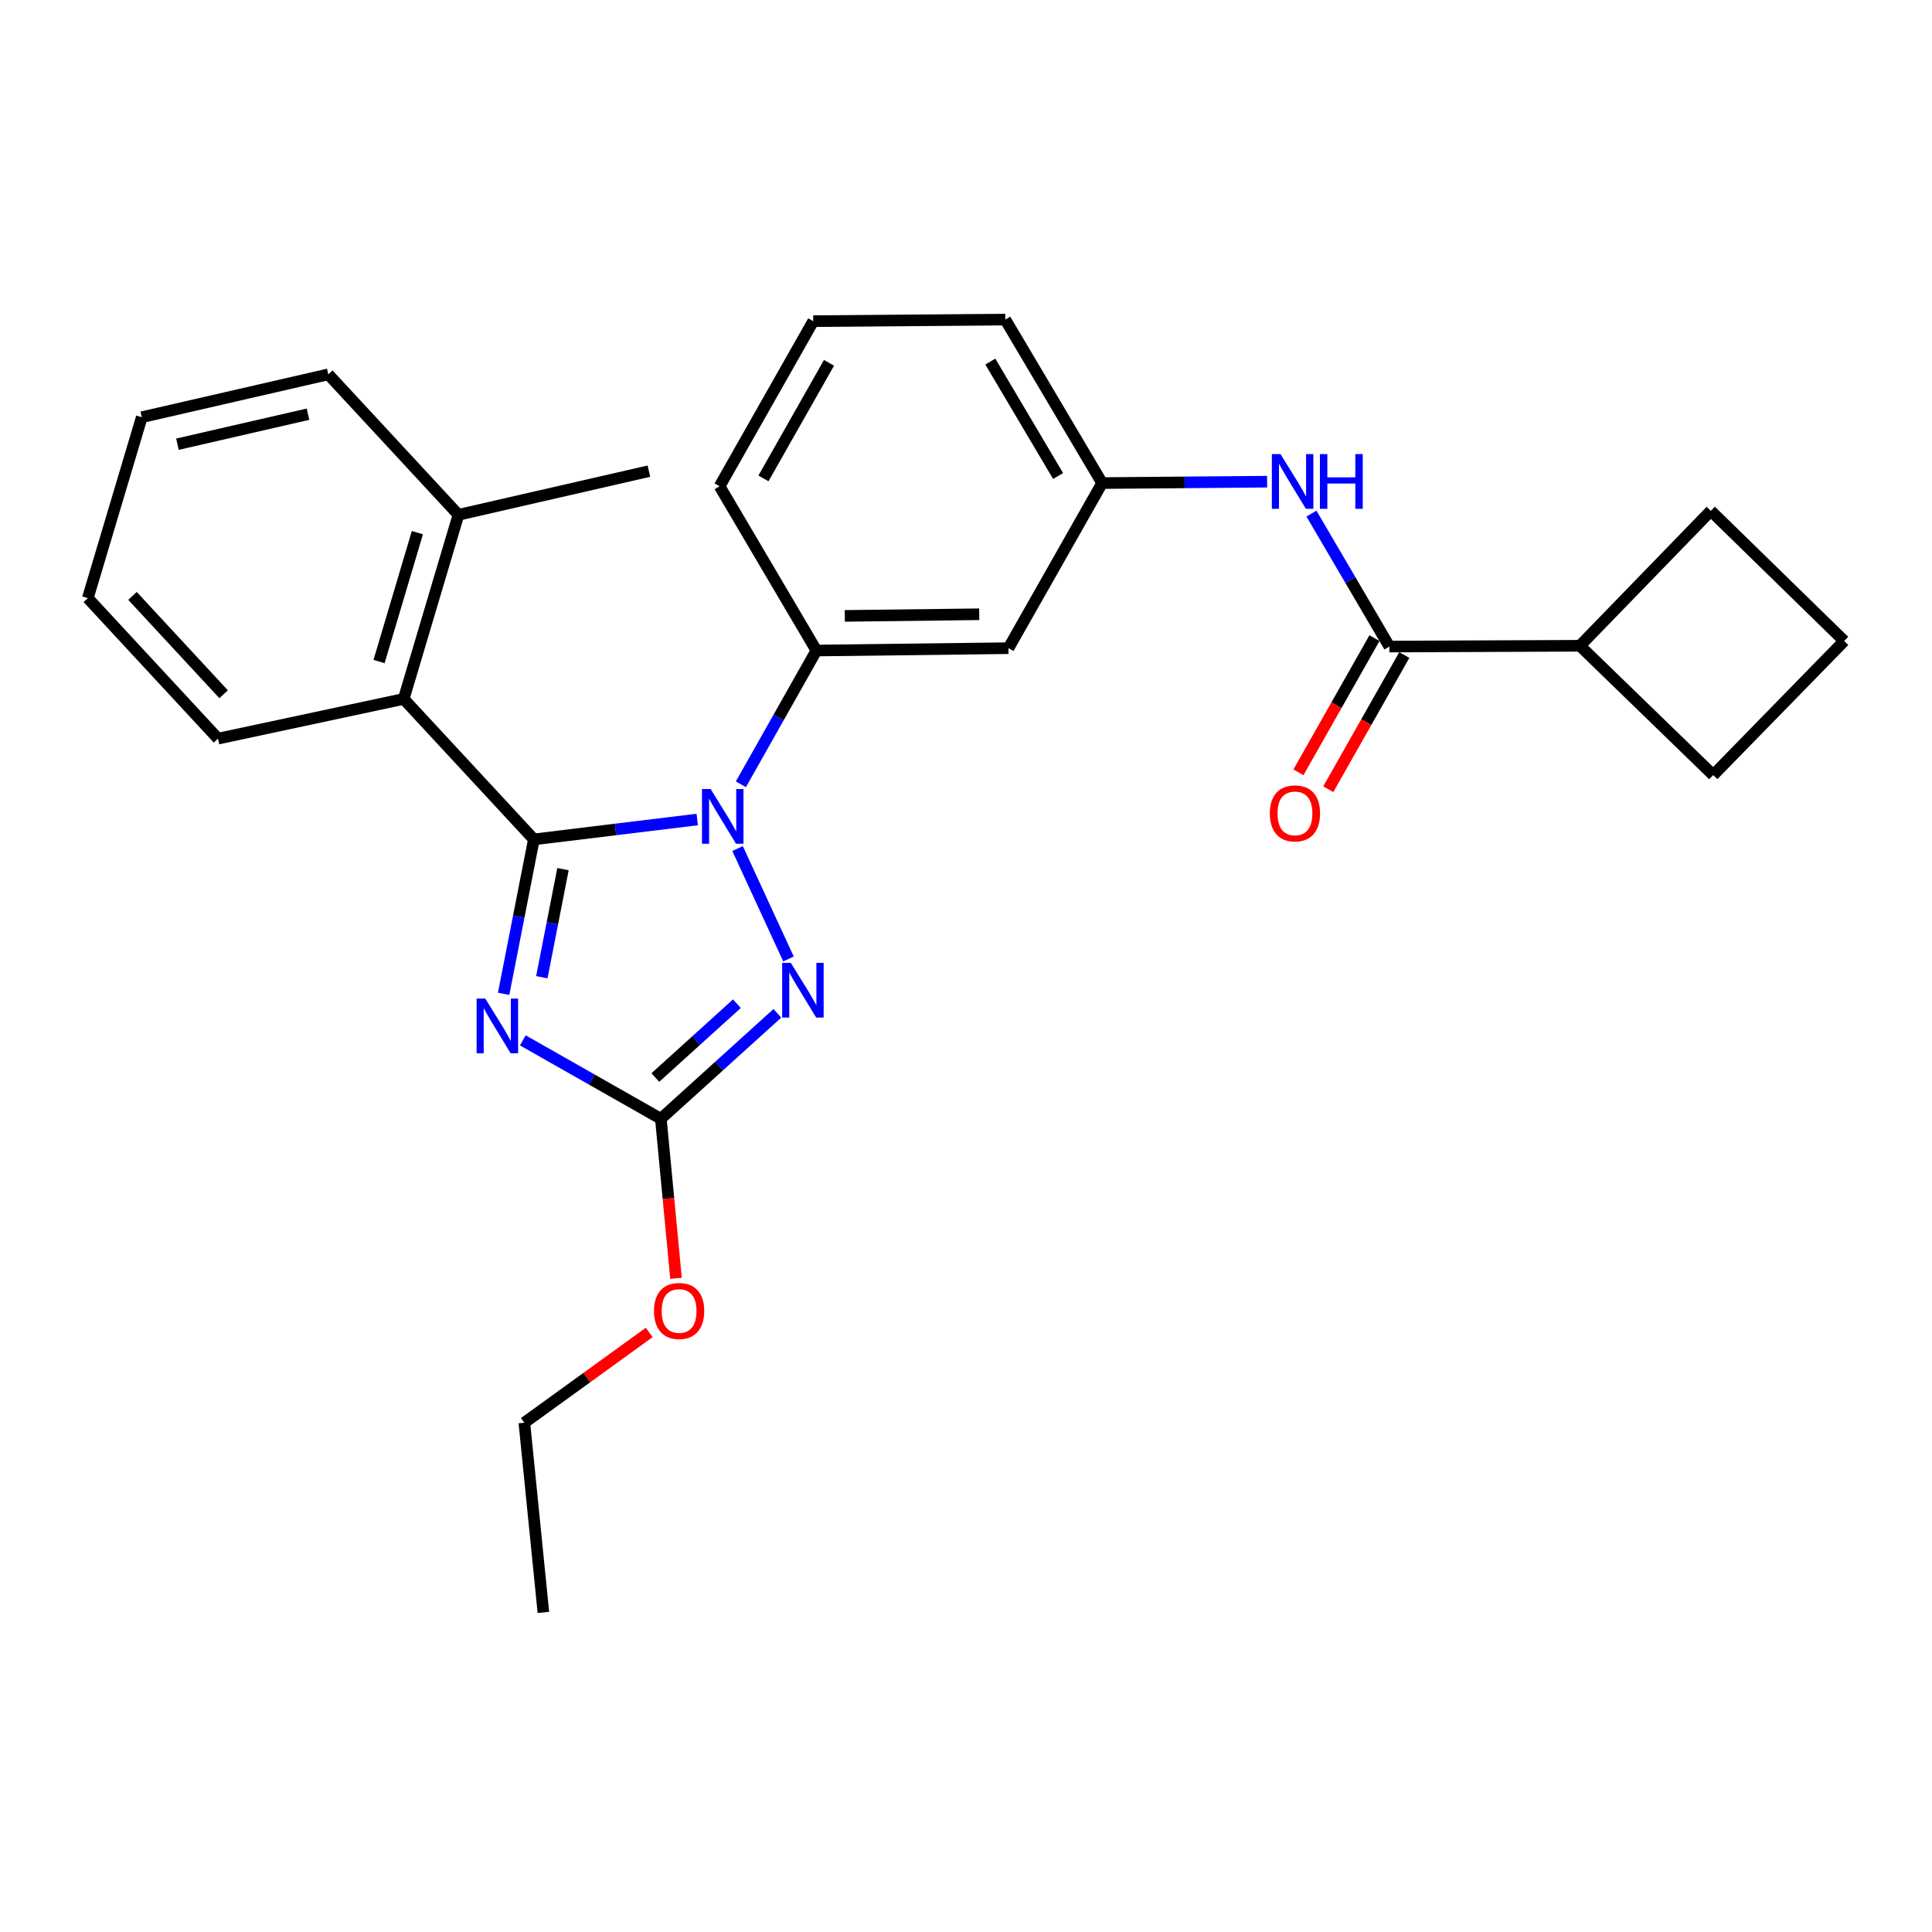 <?xml version='1.0' encoding='iso-8859-1'?>
<svg version='1.1' baseProfile='full'
              xmlns='http://www.w3.org/2000/svg'
                      xmlns:rdkit='http://www.rdkit.org/xml'
                      xmlns:xlink='http://www.w3.org/1999/xlink'
                  xml:space='preserve'
width='1000px' height='1000px' viewBox='0 0 1000 1000'>
<!-- END OF HEADER -->
<rect style='opacity:1.0;fill:#FFFFFF;stroke:none' width='1000' height='1000' x='0' y='0'> </rect>
<path class='bond-0' d='M 276.331,434.471 L 318.608,429.324' style='fill:none;fill-rule:evenodd;stroke:#000000;stroke-width:6px;stroke-linecap:butt;stroke-linejoin:miter;stroke-opacity:1' />
<path class='bond-0' d='M 318.608,429.324 L 360.885,424.178' style='fill:none;fill-rule:evenodd;stroke:#0000FF;stroke-width:6px;stroke-linecap:butt;stroke-linejoin:miter;stroke-opacity:1' />
<path class='bond-1' d='M 276.331,434.471 L 268.508,474.428' style='fill:none;fill-rule:evenodd;stroke:#000000;stroke-width:6px;stroke-linecap:butt;stroke-linejoin:miter;stroke-opacity:1' />
<path class='bond-1' d='M 268.508,474.428 L 260.685,514.386' style='fill:none;fill-rule:evenodd;stroke:#0000FF;stroke-width:6px;stroke-linecap:butt;stroke-linejoin:miter;stroke-opacity:1' />
<path class='bond-1' d='M 291.398,449.867 L 285.923,477.838' style='fill:none;fill-rule:evenodd;stroke:#000000;stroke-width:6px;stroke-linecap:butt;stroke-linejoin:miter;stroke-opacity:1' />
<path class='bond-1' d='M 285.923,477.838 L 280.447,505.808' style='fill:none;fill-rule:evenodd;stroke:#0000FF;stroke-width:6px;stroke-linecap:butt;stroke-linejoin:miter;stroke-opacity:1' />
<path class='bond-4' d='M 276.331,434.471 L 208.958,361.764' style='fill:none;fill-rule:evenodd;stroke:#000000;stroke-width:6px;stroke-linecap:butt;stroke-linejoin:miter;stroke-opacity:1' />
<path class='bond-2' d='M 381.761,439.208 L 408.119,496.351' style='fill:none;fill-rule:evenodd;stroke:#0000FF;stroke-width:6px;stroke-linecap:butt;stroke-linejoin:miter;stroke-opacity:1' />
<path class='bond-5' d='M 383.476,405.946 L 403.023,371.33' style='fill:none;fill-rule:evenodd;stroke:#0000FF;stroke-width:6px;stroke-linecap:butt;stroke-linejoin:miter;stroke-opacity:1' />
<path class='bond-5' d='M 403.023,371.33 L 422.571,336.714' style='fill:none;fill-rule:evenodd;stroke:#000000;stroke-width:6px;stroke-linecap:butt;stroke-linejoin:miter;stroke-opacity:1' />
<path class='bond-3' d='M 270.605,538.488 L 306.331,558.781' style='fill:none;fill-rule:evenodd;stroke:#0000FF;stroke-width:6px;stroke-linecap:butt;stroke-linejoin:miter;stroke-opacity:1' />
<path class='bond-3' d='M 306.331,558.781 L 342.057,579.075' style='fill:none;fill-rule:evenodd;stroke:#000000;stroke-width:6px;stroke-linecap:butt;stroke-linejoin:miter;stroke-opacity:1' />
<path class='bond-27' d='M 402.363,524.494 L 372.21,551.785' style='fill:none;fill-rule:evenodd;stroke:#0000FF;stroke-width:6px;stroke-linecap:butt;stroke-linejoin:miter;stroke-opacity:1' />
<path class='bond-27' d='M 372.21,551.785 L 342.057,579.075' style='fill:none;fill-rule:evenodd;stroke:#000000;stroke-width:6px;stroke-linecap:butt;stroke-linejoin:miter;stroke-opacity:1' />
<path class='bond-27' d='M 381.409,519.525 L 360.302,538.628' style='fill:none;fill-rule:evenodd;stroke:#0000FF;stroke-width:6px;stroke-linecap:butt;stroke-linejoin:miter;stroke-opacity:1' />
<path class='bond-27' d='M 360.302,538.628 L 339.195,557.731' style='fill:none;fill-rule:evenodd;stroke:#000000;stroke-width:6px;stroke-linecap:butt;stroke-linejoin:miter;stroke-opacity:1' />
<path class='bond-13' d='M 342.057,579.075 L 345.98,620.368' style='fill:none;fill-rule:evenodd;stroke:#000000;stroke-width:6px;stroke-linecap:butt;stroke-linejoin:miter;stroke-opacity:1' />
<path class='bond-13' d='M 345.98,620.368 L 349.904,661.662' style='fill:none;fill-rule:evenodd;stroke:#FF0000;stroke-width:6px;stroke-linecap:butt;stroke-linejoin:miter;stroke-opacity:1' />
<path class='bond-11' d='M 208.958,361.764 L 237.291,266.462' style='fill:none;fill-rule:evenodd;stroke:#000000;stroke-width:6px;stroke-linecap:butt;stroke-linejoin:miter;stroke-opacity:1' />
<path class='bond-11' d='M 196.198,342.412 L 216.031,275.701' style='fill:none;fill-rule:evenodd;stroke:#000000;stroke-width:6px;stroke-linecap:butt;stroke-linejoin:miter;stroke-opacity:1' />
<path class='bond-15' d='M 208.958,361.764 L 112.837,382.319' style='fill:none;fill-rule:evenodd;stroke:#000000;stroke-width:6px;stroke-linecap:butt;stroke-linejoin:miter;stroke-opacity:1' />
<path class='bond-8' d='M 422.571,336.714 L 521.975,335.501' style='fill:none;fill-rule:evenodd;stroke:#000000;stroke-width:6px;stroke-linecap:butt;stroke-linejoin:miter;stroke-opacity:1' />
<path class='bond-8' d='M 437.265,318.788 L 506.848,317.939' style='fill:none;fill-rule:evenodd;stroke:#000000;stroke-width:6px;stroke-linecap:butt;stroke-linejoin:miter;stroke-opacity:1' />
<path class='bond-14' d='M 422.571,336.714 L 372.461,251.694' style='fill:none;fill-rule:evenodd;stroke:#000000;stroke-width:6px;stroke-linecap:butt;stroke-linejoin:miter;stroke-opacity:1' />
<path class='bond-6' d='M 719.144,334.663 L 698.974,300.25' style='fill:none;fill-rule:evenodd;stroke:#000000;stroke-width:6px;stroke-linecap:butt;stroke-linejoin:miter;stroke-opacity:1' />
<path class='bond-6' d='M 698.974,300.25 L 678.804,265.837' style='fill:none;fill-rule:evenodd;stroke:#0000FF;stroke-width:6px;stroke-linecap:butt;stroke-linejoin:miter;stroke-opacity:1' />
<path class='bond-10' d='M 711.425,330.289 L 691.745,365.021' style='fill:none;fill-rule:evenodd;stroke:#000000;stroke-width:6px;stroke-linecap:butt;stroke-linejoin:miter;stroke-opacity:1' />
<path class='bond-10' d='M 691.745,365.021 L 672.065,399.752' style='fill:none;fill-rule:evenodd;stroke:#FF0000;stroke-width:6px;stroke-linecap:butt;stroke-linejoin:miter;stroke-opacity:1' />
<path class='bond-10' d='M 726.864,339.037 L 707.184,373.769' style='fill:none;fill-rule:evenodd;stroke:#000000;stroke-width:6px;stroke-linecap:butt;stroke-linejoin:miter;stroke-opacity:1' />
<path class='bond-10' d='M 707.184,373.769 L 687.504,408.5' style='fill:none;fill-rule:evenodd;stroke:#FF0000;stroke-width:6px;stroke-linecap:butt;stroke-linejoin:miter;stroke-opacity:1' />
<path class='bond-12' d='M 719.144,334.663 L 817.759,334.249' style='fill:none;fill-rule:evenodd;stroke:#000000;stroke-width:6px;stroke-linecap:butt;stroke-linejoin:miter;stroke-opacity:1' />
<path class='bond-7' d='M 655.848,249.312 L 613.154,249.675' style='fill:none;fill-rule:evenodd;stroke:#0000FF;stroke-width:6px;stroke-linecap:butt;stroke-linejoin:miter;stroke-opacity:1' />
<path class='bond-7' d='M 613.154,249.675 L 570.459,250.038' style='fill:none;fill-rule:evenodd;stroke:#000000;stroke-width:6px;stroke-linecap:butt;stroke-linejoin:miter;stroke-opacity:1' />
<path class='bond-9' d='M 521.975,335.501 L 570.459,250.038' style='fill:none;fill-rule:evenodd;stroke:#000000;stroke-width:6px;stroke-linecap:butt;stroke-linejoin:miter;stroke-opacity:1' />
<path class='bond-18' d='M 570.459,250.038 L 520.338,165.413' style='fill:none;fill-rule:evenodd;stroke:#000000;stroke-width:6px;stroke-linecap:butt;stroke-linejoin:miter;stroke-opacity:1' />
<path class='bond-18' d='M 547.672,246.387 L 512.588,187.149' style='fill:none;fill-rule:evenodd;stroke:#000000;stroke-width:6px;stroke-linecap:butt;stroke-linejoin:miter;stroke-opacity:1' />
<path class='bond-21' d='M 237.291,266.462 L 335.876,243.867' style='fill:none;fill-rule:evenodd;stroke:#000000;stroke-width:6px;stroke-linecap:butt;stroke-linejoin:miter;stroke-opacity:1' />
<path class='bond-22' d='M 237.291,266.462 L 169.928,193.766' style='fill:none;fill-rule:evenodd;stroke:#000000;stroke-width:6px;stroke-linecap:butt;stroke-linejoin:miter;stroke-opacity:1' />
<path class='bond-19' d='M 817.759,334.249 L 886.758,401.188' style='fill:none;fill-rule:evenodd;stroke:#000000;stroke-width:6px;stroke-linecap:butt;stroke-linejoin:miter;stroke-opacity:1' />
<path class='bond-20' d='M 817.759,334.249 L 885.516,264.402' style='fill:none;fill-rule:evenodd;stroke:#000000;stroke-width:6px;stroke-linecap:butt;stroke-linejoin:miter;stroke-opacity:1' />
<path class='bond-23' d='M 336.03,689.667 L 303.716,713.037' style='fill:none;fill-rule:evenodd;stroke:#FF0000;stroke-width:6px;stroke-linecap:butt;stroke-linejoin:miter;stroke-opacity:1' />
<path class='bond-23' d='M 303.716,713.037 L 271.401,736.407' style='fill:none;fill-rule:evenodd;stroke:#000000;stroke-width:6px;stroke-linecap:butt;stroke-linejoin:miter;stroke-opacity:1' />
<path class='bond-16' d='M 372.461,251.694 L 420.925,166.231' style='fill:none;fill-rule:evenodd;stroke:#000000;stroke-width:6px;stroke-linecap:butt;stroke-linejoin:miter;stroke-opacity:1' />
<path class='bond-16' d='M 395.166,247.628 L 429.091,187.804' style='fill:none;fill-rule:evenodd;stroke:#000000;stroke-width:6px;stroke-linecap:butt;stroke-linejoin:miter;stroke-opacity:1' />
<path class='bond-24' d='M 112.837,382.319 L 45.455,309.583' style='fill:none;fill-rule:evenodd;stroke:#000000;stroke-width:6px;stroke-linecap:butt;stroke-linejoin:miter;stroke-opacity:1' />
<path class='bond-24' d='M 115.748,359.349 L 68.58,308.434' style='fill:none;fill-rule:evenodd;stroke:#000000;stroke-width:6px;stroke-linecap:butt;stroke-linejoin:miter;stroke-opacity:1' />
<path class='bond-29' d='M 420.925,166.231 L 520.338,165.413' style='fill:none;fill-rule:evenodd;stroke:#000000;stroke-width:6px;stroke-linecap:butt;stroke-linejoin:miter;stroke-opacity:1' />
<path class='bond-17' d='M 954.545,331.775 L 885.516,264.402' style='fill:none;fill-rule:evenodd;stroke:#000000;stroke-width:6px;stroke-linecap:butt;stroke-linejoin:miter;stroke-opacity:1' />
<path class='bond-30' d='M 954.545,331.775 L 886.758,401.188' style='fill:none;fill-rule:evenodd;stroke:#000000;stroke-width:6px;stroke-linecap:butt;stroke-linejoin:miter;stroke-opacity:1' />
<path class='bond-28' d='M 169.928,193.766 L 73.384,215.947' style='fill:none;fill-rule:evenodd;stroke:#000000;stroke-width:6px;stroke-linecap:butt;stroke-linejoin:miter;stroke-opacity:1' />
<path class='bond-28' d='M 159.42,214.388 L 91.839,229.915' style='fill:none;fill-rule:evenodd;stroke:#000000;stroke-width:6px;stroke-linecap:butt;stroke-linejoin:miter;stroke-opacity:1' />
<path class='bond-25' d='M 271.401,736.407 L 281.26,834.587' style='fill:none;fill-rule:evenodd;stroke:#000000;stroke-width:6px;stroke-linecap:butt;stroke-linejoin:miter;stroke-opacity:1' />
<path class='bond-26' d='M 45.455,309.583 L 73.384,215.947' style='fill:none;fill-rule:evenodd;stroke:#000000;stroke-width:6px;stroke-linecap:butt;stroke-linejoin:miter;stroke-opacity:1' />
<path  class='atom-1' d='M 367.827 408.411
L 377.107 423.411
Q 378.027 424.891, 379.507 427.571
Q 380.987 430.251, 381.067 430.411
L 381.067 408.411
L 384.827 408.411
L 384.827 436.731
L 380.947 436.731
L 370.987 420.331
Q 369.827 418.411, 368.587 416.211
Q 367.387 414.011, 367.027 413.331
L 367.027 436.731
L 363.347 436.731
L 363.347 408.411
L 367.827 408.411
' fill='#0000FF'/>
<path  class='atom-2' d='M 251.172 516.845
L 260.452 531.845
Q 261.372 533.325, 262.852 536.005
Q 264.332 538.685, 264.412 538.845
L 264.412 516.845
L 268.172 516.845
L 268.172 545.165
L 264.292 545.165
L 254.332 528.765
Q 253.172 526.845, 251.932 524.645
Q 250.732 522.445, 250.372 521.765
L 250.372 545.165
L 246.692 545.165
L 246.692 516.845
L 251.172 516.845
' fill='#0000FF'/>
<path  class='atom-3' d='M 409.322 498.37
L 418.602 513.37
Q 419.522 514.85, 421.002 517.53
Q 422.482 520.21, 422.562 520.37
L 422.562 498.37
L 426.322 498.37
L 426.322 526.69
L 422.442 526.69
L 412.482 510.29
Q 411.322 508.37, 410.082 506.17
Q 408.882 503.97, 408.522 503.29
L 408.522 526.69
L 404.842 526.69
L 404.842 498.37
L 409.322 498.37
' fill='#0000FF'/>
<path  class='atom-8' d='M 662.793 235.04
L 672.073 250.04
Q 672.993 251.52, 674.473 254.2
Q 675.953 256.88, 676.033 257.04
L 676.033 235.04
L 679.793 235.04
L 679.793 263.36
L 675.913 263.36
L 665.953 246.96
Q 664.793 245.04, 663.553 242.84
Q 662.353 240.64, 661.993 239.96
L 661.993 263.36
L 658.313 263.36
L 658.313 235.04
L 662.793 235.04
' fill='#0000FF'/>
<path  class='atom-8' d='M 683.193 235.04
L 687.033 235.04
L 687.033 247.08
L 701.513 247.08
L 701.513 235.04
L 705.353 235.04
L 705.353 263.36
L 701.513 263.36
L 701.513 250.28
L 687.033 250.28
L 687.033 263.36
L 683.193 263.36
L 683.193 235.04
' fill='#0000FF'/>
<path  class='atom-11' d='M 657.266 421.005
Q 657.266 414.205, 660.626 410.405
Q 663.986 406.605, 670.266 406.605
Q 676.546 406.605, 679.906 410.405
Q 683.266 414.205, 683.266 421.005
Q 683.266 427.885, 679.866 431.805
Q 676.466 435.685, 670.266 435.685
Q 664.026 435.685, 660.626 431.805
Q 657.266 427.925, 657.266 421.005
M 670.266 432.485
Q 674.586 432.485, 676.906 429.605
Q 679.266 426.685, 679.266 421.005
Q 679.266 415.445, 676.906 412.645
Q 674.586 409.805, 670.266 409.805
Q 665.946 409.805, 663.586 412.605
Q 661.266 415.405, 661.266 421.005
Q 661.266 426.725, 663.586 429.605
Q 665.946 432.485, 670.266 432.485
' fill='#FF0000'/>
<path  class='atom-14' d='M 338.502 678.558
Q 338.502 671.758, 341.862 667.958
Q 345.222 664.158, 351.502 664.158
Q 357.782 664.158, 361.142 667.958
Q 364.502 671.758, 364.502 678.558
Q 364.502 685.438, 361.102 689.358
Q 357.702 693.238, 351.502 693.238
Q 345.262 693.238, 341.862 689.358
Q 338.502 685.478, 338.502 678.558
M 351.502 690.038
Q 355.822 690.038, 358.142 687.158
Q 360.502 684.238, 360.502 678.558
Q 360.502 672.998, 358.142 670.198
Q 355.822 667.358, 351.502 667.358
Q 347.182 667.358, 344.822 670.158
Q 342.502 672.958, 342.502 678.558
Q 342.502 684.278, 344.822 687.158
Q 347.182 690.038, 351.502 690.038
' fill='#FF0000'/>
</svg>
